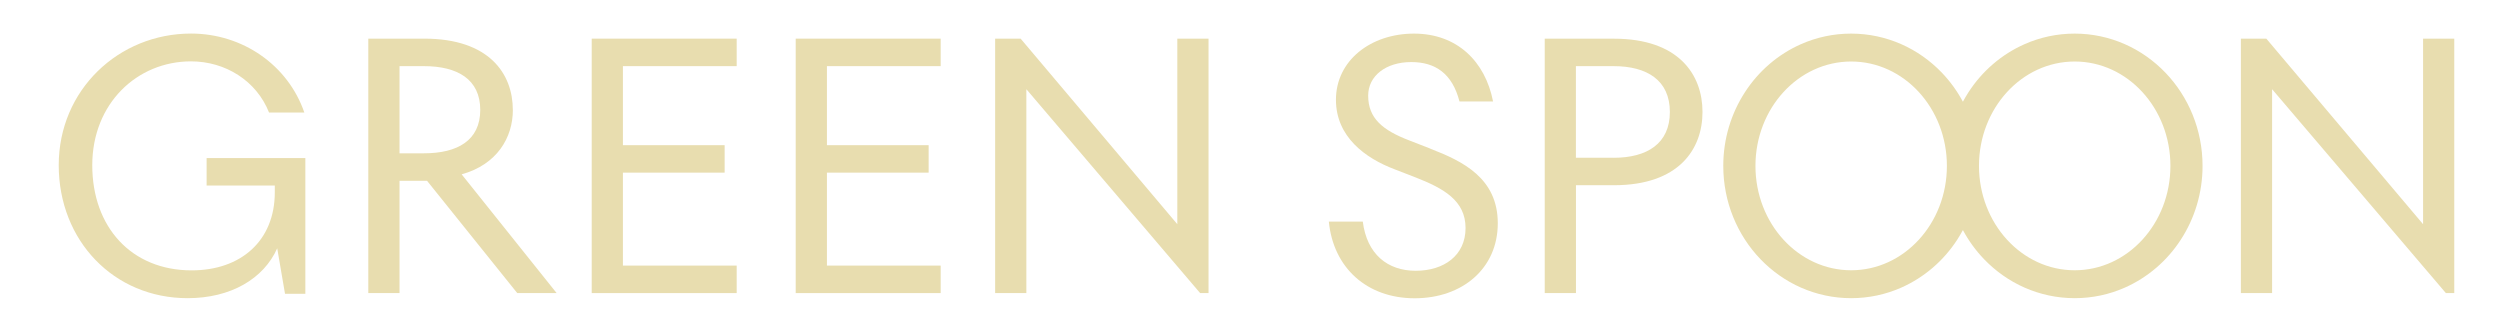 <svg width="149" height="20" viewBox="0 0 149 20" fill="none" xmlns="http://www.w3.org/2000/svg">
<path d="M12.314 11.057H16.378V11.463C16.378 14.352 14.355 16.114 11.423 16.114C7.825 16.114 5.499 13.527 5.499 9.848C5.499 6.169 8.17 3.657 11.384 3.657C13.425 3.657 15.285 4.809 16.036 6.709H18.139C17.167 3.882 14.46 2 11.384 2C7.077 2 3.5 5.355 3.5 9.845C3.5 14.335 6.774 17.771 11.183 17.771C13.752 17.771 15.711 16.618 16.522 14.8L16.987 17.51H18.199V9.422H12.314V11.06V11.057Z" fill="#E8DDAF"/>
<path d="M30.564 6.55C30.564 4.386 29.148 2.303 25.288 2.303H21.951V17.468H23.812V10.775H25.451L30.828 17.468H33.175L27.515 10.391C29.619 9.806 30.567 8.206 30.567 6.55H30.564ZM25.267 9.137H23.812V3.942H25.267C27.269 3.942 28.623 4.731 28.623 6.55C28.623 8.368 27.269 9.137 25.267 9.137Z" fill="#E8DDAF"/>
<path d="M70.168 13.362L60.829 2.303H59.31V17.468H61.171V5.316L71.528 17.468H72.029V2.303H70.168V13.362Z" fill="#E8DDAF"/>
<path d="M35.266 17.468H43.906V15.829H37.126V10.289H43.188V8.653H37.126V3.942H43.906V2.303H35.266V17.468Z" fill="#E8DDAF"/>
<path d="M47.424 17.468H56.064V15.829H49.285V10.289H55.347V8.653H49.285V3.942H56.064V2.303H47.424V17.468Z" fill="#E8DDAF"/>
<path d="M85.243 8.855L83.989 8.368C82.41 7.762 81.543 7.054 81.543 5.7C81.543 4.527 82.594 3.699 84.112 3.699C85.547 3.699 86.558 4.386 86.984 6.046H88.986C88.521 3.66 86.843 2.003 84.274 2.003C81.705 2.003 79.622 3.6 79.622 5.946C79.622 8.149 81.36 9.425 83.122 10.091L84.376 10.577C86.033 11.225 87.347 11.952 87.347 13.59C87.347 15.229 86.054 16.138 84.376 16.138C82.698 16.138 81.465 15.148 81.222 13.206H79.199C79.463 15.955 81.465 17.777 84.313 17.777C87.161 17.777 89.268 15.997 89.268 13.308C89.268 10.619 87.185 9.608 85.243 8.861V8.855Z" fill="#E8DDAF"/>
<path d="M96.19 2.303H92.066V17.468H93.927V11.039H96.193C100.055 11.039 101.469 8.897 101.469 6.673C101.469 4.449 100.052 2.306 96.193 2.306L96.19 2.303ZM96.169 9.401H93.924V3.942H96.169C98.171 3.942 99.524 4.791 99.524 6.673C99.524 8.554 98.171 9.404 96.169 9.404V9.401Z" fill="#E8DDAF"/>
<path d="M144.415 2.303V13.362L135.072 2.303H133.557V17.468H135.417V5.316L145.774 17.468H146.275V2.303H144.415Z" fill="#E8DDAF"/>
<path d="M126.635 2.63C125.719 2.228 124.708 2.003 123.652 2.003C122.595 2.003 121.584 2.225 120.669 2.63C119.294 3.236 118.136 4.239 117.322 5.496C117.205 5.679 117.094 5.868 116.989 6.061C116.647 5.424 116.224 4.842 115.732 4.329C115.045 3.615 114.225 3.032 113.31 2.63C112.395 2.228 111.383 2.003 110.327 2.003C109.27 2.003 108.259 2.225 107.344 2.63C105.969 3.236 104.811 4.239 103.998 5.496C103.181 6.754 102.707 8.266 102.707 9.887C102.707 12.048 103.55 14.016 104.922 15.445C105.609 16.159 106.428 16.741 107.344 17.144C108.259 17.546 109.27 17.771 110.327 17.771C111.383 17.771 112.395 17.549 113.31 17.144C114.684 16.537 115.843 15.535 116.656 14.277C116.773 14.095 116.884 13.905 116.989 13.713C117.331 14.35 117.755 14.932 118.247 15.445C118.934 16.159 119.753 16.741 120.669 17.144C121.584 17.546 122.595 17.771 123.652 17.771C124.708 17.771 125.719 17.549 126.635 17.144C128.009 16.537 129.168 15.535 129.981 14.277C130.797 13.02 131.272 11.508 131.272 9.887C131.272 7.726 130.428 5.757 129.057 4.329C128.369 3.615 127.55 3.032 126.635 2.63ZM110.33 16.108C107.179 16.108 104.625 13.323 104.625 9.887C104.625 6.451 107.179 3.666 110.33 3.666C113.481 3.666 116.035 6.451 116.035 9.887C116.035 13.323 113.481 16.108 110.33 16.108ZM123.652 16.108C120.501 16.108 117.95 13.323 117.947 9.887C117.947 6.451 120.501 3.666 123.652 3.666C126.803 3.666 129.357 6.451 129.357 9.887C129.357 13.323 126.803 16.108 123.652 16.108Z" fill="#E8DDAF"/>
</svg>
